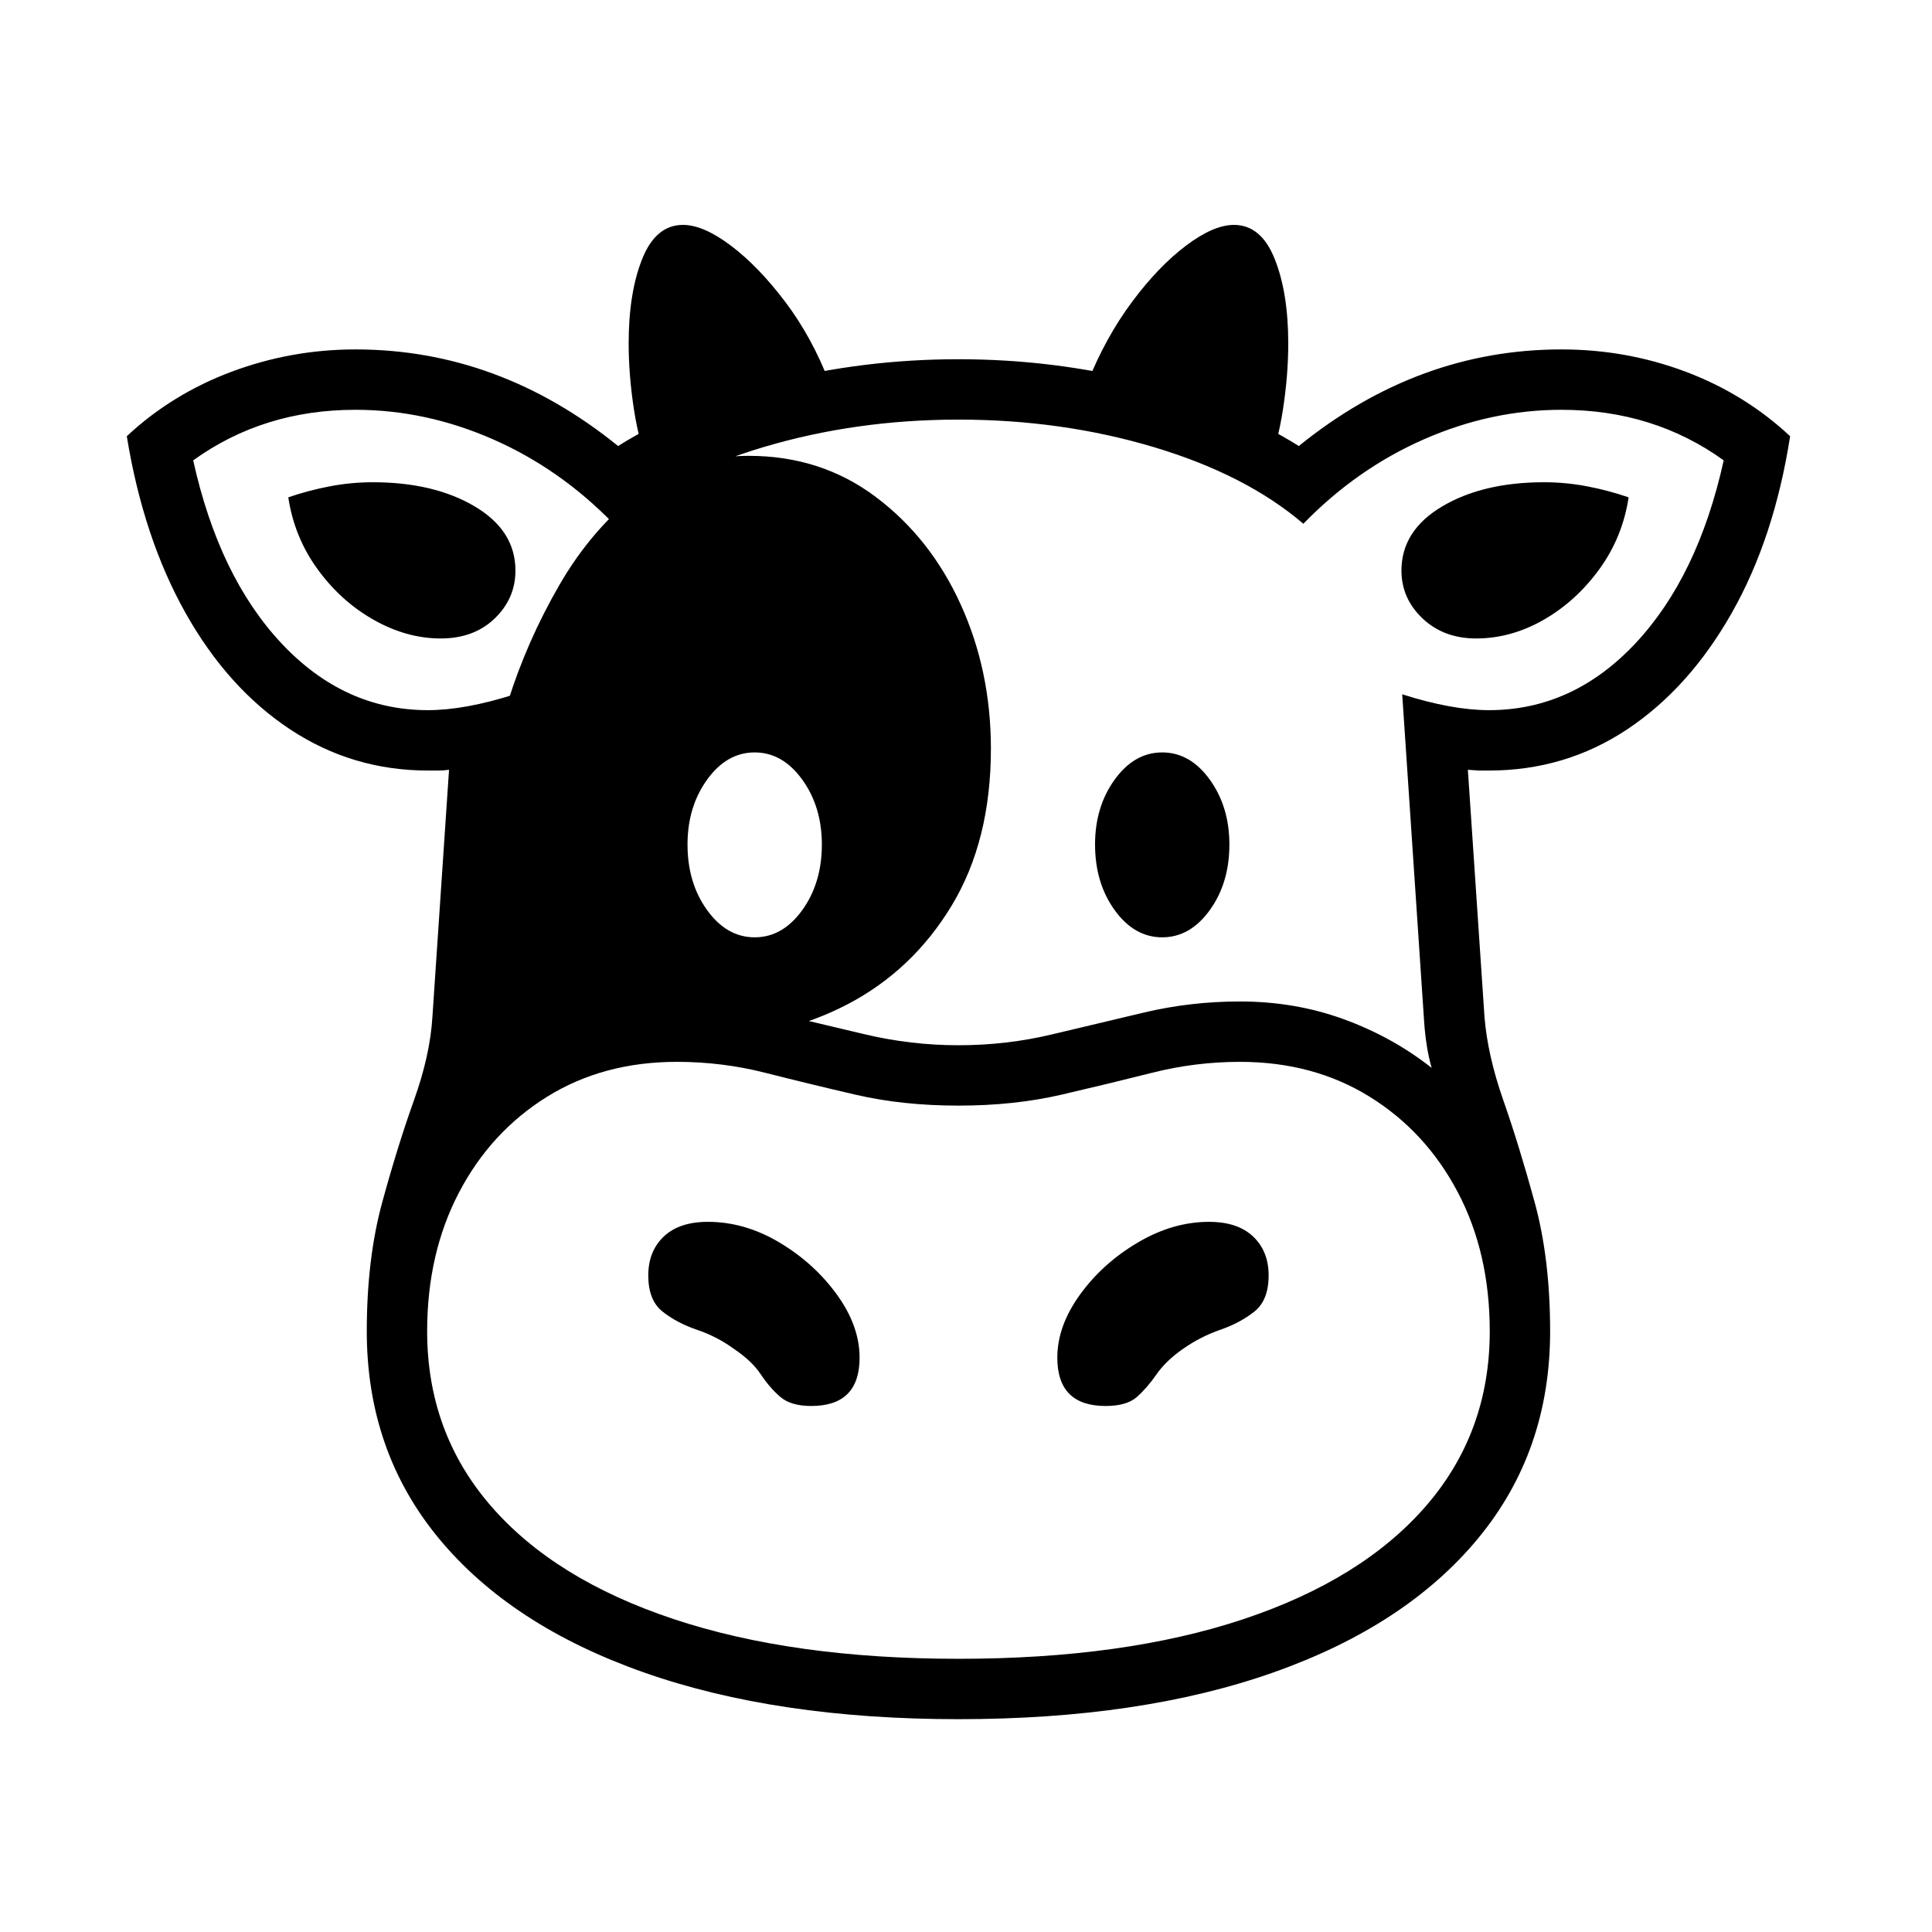 <?xml version="1.0" standalone="no"?>
<!DOCTYPE svg PUBLIC "-//W3C//DTD SVG 1.1//EN" "http://www.w3.org/Graphics/SVG/1.1/DTD/svg11.dtd" >
<svg xmlns="http://www.w3.org/2000/svg" xmlns:xlink="http://www.w3.org/1999/xlink" version="1.1" viewBox="30 -350 2560 2560">
   <path fill="currentColor"
d="M1300 1928q-241 0 -417 -62t-271.5 -177.5t-95.5 -274.5q0 -96 20.5 -171t42 -135t24.5 -111l22 -327q-7 1 -14 1h-14q-100 0 -182.5 -54.5t-138.5 -154t-78 -234.5q60 -56 139 -85.5t164 -29.5q190 0 348 128q86 -54 205 -84.5t246 -30.5t246 30.5t205 84.5
q158 -128 348 -128q86 0 164.5 29.5t138.5 85.5q-21 135 -77.5 234.5t-138.5 154t-183 54.5h-13.5t-14.5 -1l22 327q4 51 25 111t41.5 135t20.5 171q0 159 -95.5 274.5t-271 177.5t-417.5 62zM1105 1513q-27 0 -41 -12t-26 -30t-36 -34q-22 -16 -48.5 -25t-45.5 -24t-19 -48
q0 -32 20.5 -51.5t58.5 -19.5q49 0 95 27.5t76 69t30 83.5q0 64 -64 64zM1300 1848q220 0 377.5 -52.5t242 -150t84.5 -231.5q0 -104 -42.5 -184.5t-117 -126.5t-171.5 -46q-59 0 -116.5 14.5t-120 29t-136.5 14.5t-136.5 -14.5t-119.5 -29t-117 -14.5q-98 0 -172.5 46.5
t-116.5 127t-42 183.5q0 134 84.5 231.5t242.5 150t377 52.5zM614 496q-45 0 -88.5 -24.5t-74.5 -67t-39 -95.5q26 -9 54.5 -14.5t57.5 -5.5q81 0 135 32t54 85q0 37 -27.5 63.5t-71.5 26.5zM1495 1513q-64 0 -64 -64q0 -42 30 -83.5t76.5 -69t94.5 -27.5q38 0 58.5 19.5
t20.5 51.5q0 33 -19 48t-45 24t-49 25t-35.5 34t-26 30t-41.5 12zM1030 892q37 0 63 -36t26 -87q0 -50 -26 -86t-63 -36t-63 36t-26 86q0 51 26 87t63 36zM629 1134l41 -412q8 -62 33 -142t68 -154.5t105.5 -123t145.5 -48.5q96 0 168.5 54.5t112.5 142.5t40 191
q0 122 -52 208t-138.5 131t-192.5 45l-189 31zM673 1065q52 -41 116.5 -64.5t137.5 -23.5q65 0 126.5 14.5t122.5 29t124 14.5q64 0 124.5 -14.5t122 -29t126.5 -14.5q73 0 137.5 23.5t116.5 64.5q-4 -14 -6.5 -30t-3.5 -32l-29 -433q66 21 115 21q111 0 194 -88.5
t117 -242.5q-93 -67 -215 -67q-93 0 -182 39t-160 112q-76 -65 -198 -101.5t-259 -36.5q-136 0 -258.5 36.5t-198.5 101.5q-71 -73 -160 -112t-182 -39q-122 0 -215 67q34 154 117 242.5t194 88.5q49 0 115 -21l-29 433q-1 16 -3.5 32t-6.5 30zM1570 892q-37 0 -63 -36
t-26 -87q0 -50 26 -86t63 -36t63 36t26 86q0 51 -26 87t-63 36zM892 276q-15 -38 -22 -83.5t-7 -87.5q0 -67 18 -112t54 -45q27 0 63.5 27.5t72 74.5t58.5 107zM1708 276l-237 -119q24 -60 59 -107t71.5 -74.5t63.5 -27.5q36 0 54 45t18 112q0 42 -7 87.5t-22 83.5z
M1986 496q-43 0 -71 -26.5t-28 -63.5q0 -53 54 -85t135 -32q29 0 57.5 5.5t54.5 14.5q-8 53 -39 95.5t-74 67t-89 24.5z" />
</svg>
